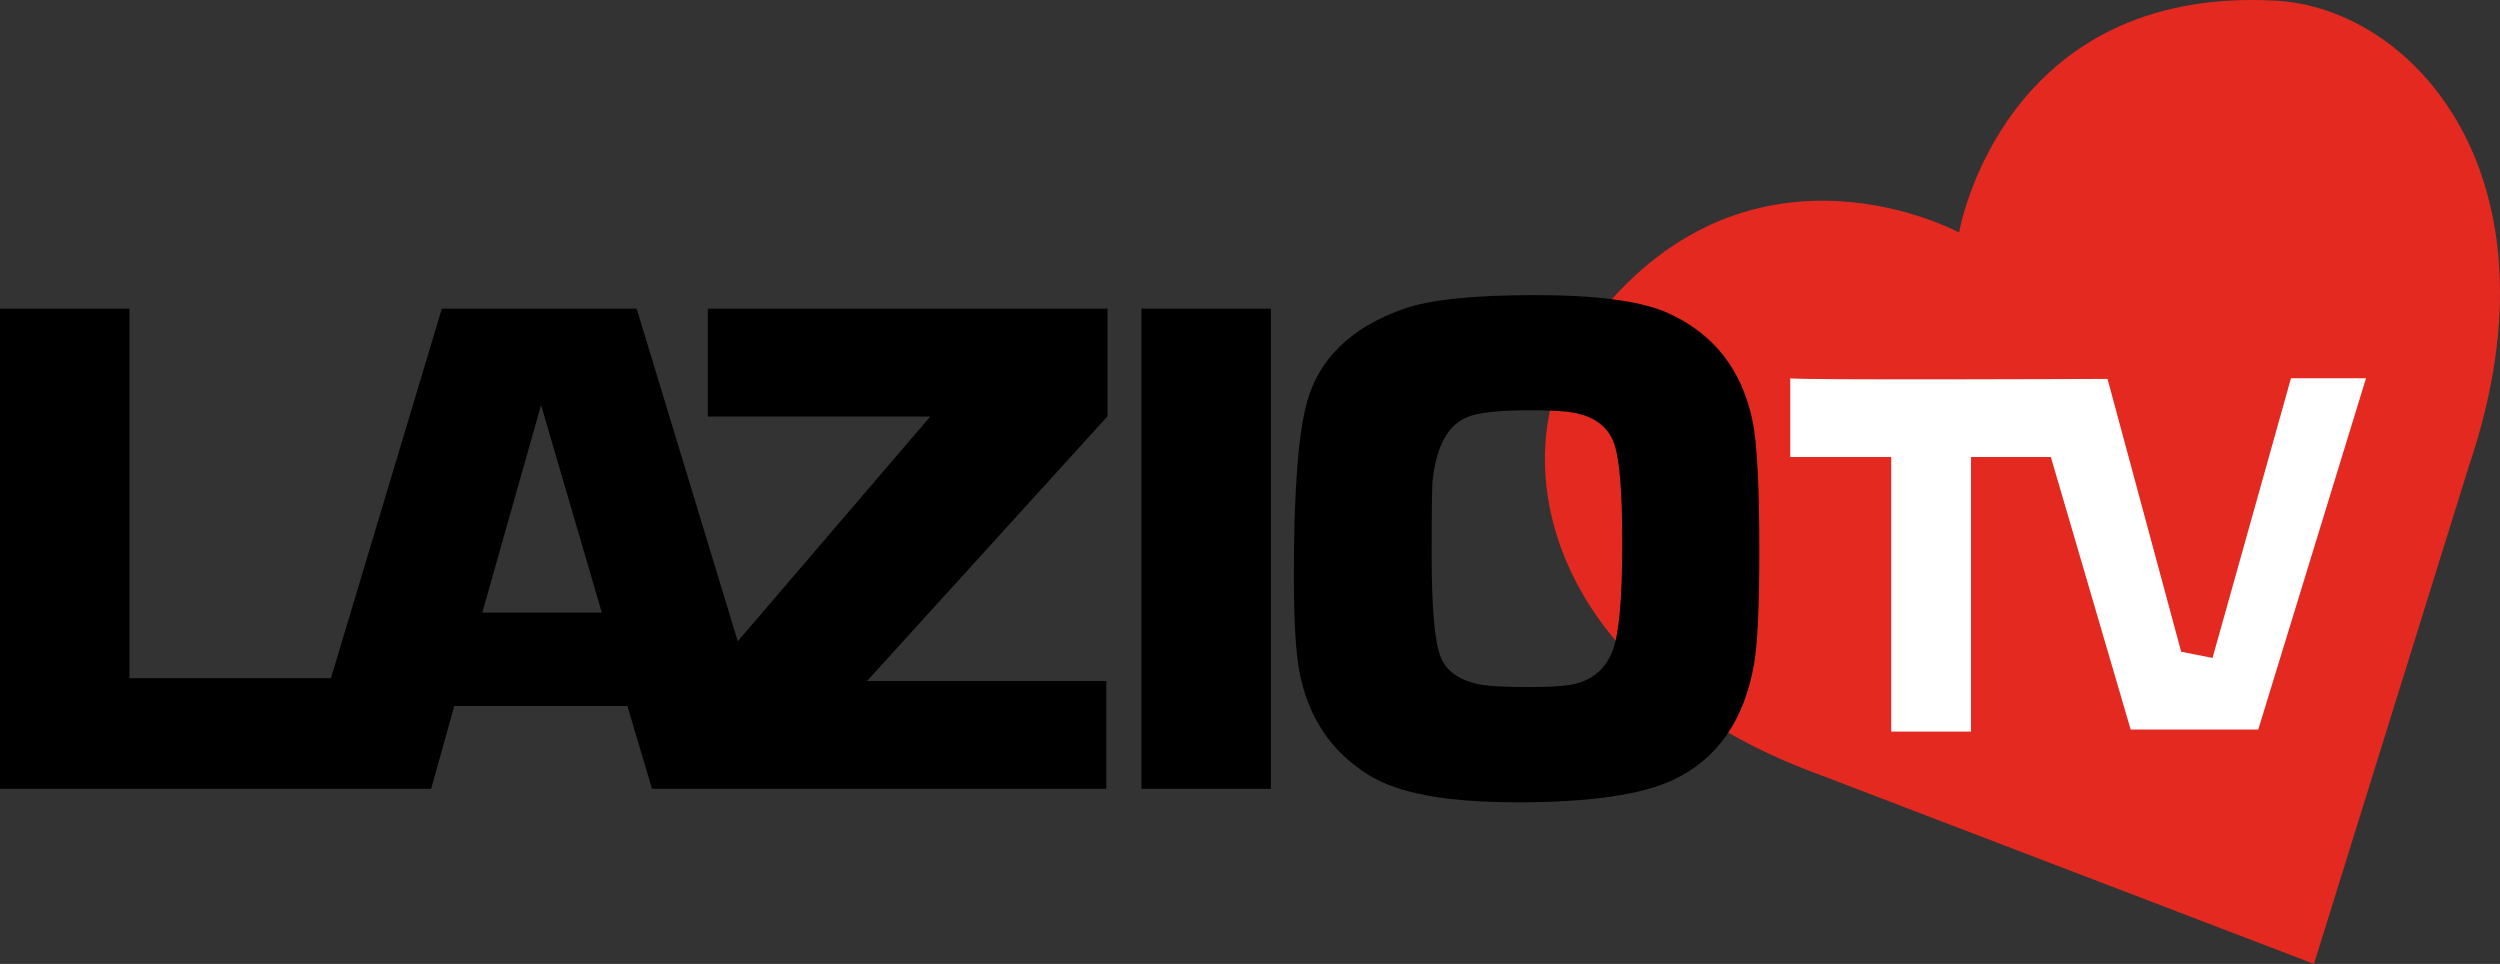 <?xml version="1.0" encoding="UTF-8"?>
<svg id="Livello_1" data-name="Livello 1" xmlns="http://www.w3.org/2000/svg" width="307.86" height="118.7" viewBox="0 0 307.86 118.7">
  <rect x="0" y="0" width="307.86" height="118.7" fill="#333333" stroke="none"/>
  <g>
    <path d="M304.26,56.7c11.59-35.03-7.06-55.7-24.03-56.62-33.4-1.82-38.85,27.82-38.98,28.55-1.02-.54-27.43-14.21-46.53,12.96-9.77,13.9-5.08,41.34,29.61,53.91l60.62,23.2,19.3-62Z" style="fill: #e42920;"/>
    <path d="M220.46,46.58v9.7h12.43v33.81h9.83v-33.81h9.83l9.83,33.56h15.71l13.27-43.26h-9.24l-9.66,34.44-3.86-.76-9.07-33.6s-39.06.17-39.06-.08Z" style="fill: #fff;"/>
  </g>
  <g>
    <path d="M136.38,38.01h-49.22v13.28h27.4l-23.71,27.68-12.45-40.96h-23.99l-13.66,45.51H15.94v-45.51H0v59.13h53.09l2.85-10.2h21.32l3.03,10.2h55.94v-13.28h-29.46l29.61-32.59v-13.26ZM59.39,75.44l7.24-25.56,7.48,25.56h-14.73Z"/>
    <path d="M156.5,38.01v59.13h-15.94v-59.13h15.94Z"/>
  </g>
  <path d="M188.96,36.34c7.58,0,12.99.71,16.24,2.12,5.77,2.53,9.32,7.02,10.64,13.48.54,2.65.81,7.97.81,15.97,0,6.7-.21,11.29-.63,13.75-1.2,7.04-4.54,11.83-10.01,14.39-3.91,1.83-10.28,2.75-19.12,2.75s-14.67-1.11-18.31-3.34c-4.63-2.86-7.49-7.11-8.57-12.76-.45-2.38-.68-6.33-.68-11.86,0-10.34.54-17.45,1.62-21.33,1.5-5.38,5.46-9.2,11.86-11.46,3.19-1.14,8.57-1.71,16.15-1.71ZM188.48,50.53c-3.82-.03-6.44.26-7.85.86-2.32.96-3.71,3.51-4.2,7.65-.09.69-.13,3.84-.13,9.45,0,6.33.36,10.45,1.08,12.34.69,1.77,2.25,2.91,4.69,3.42,1.14.24,3.22.36,6.23.36s4.9-.16,6.05-.5c2.01-.6,3.42-1.91,4.22-3.94.8-2.03,1.2-6.45,1.2-13.26s-.38-10.9-1.13-12.63-2.2-2.84-4.33-3.35c-1.08-.27-3.02-.41-5.82-.41Z"/>
</svg>